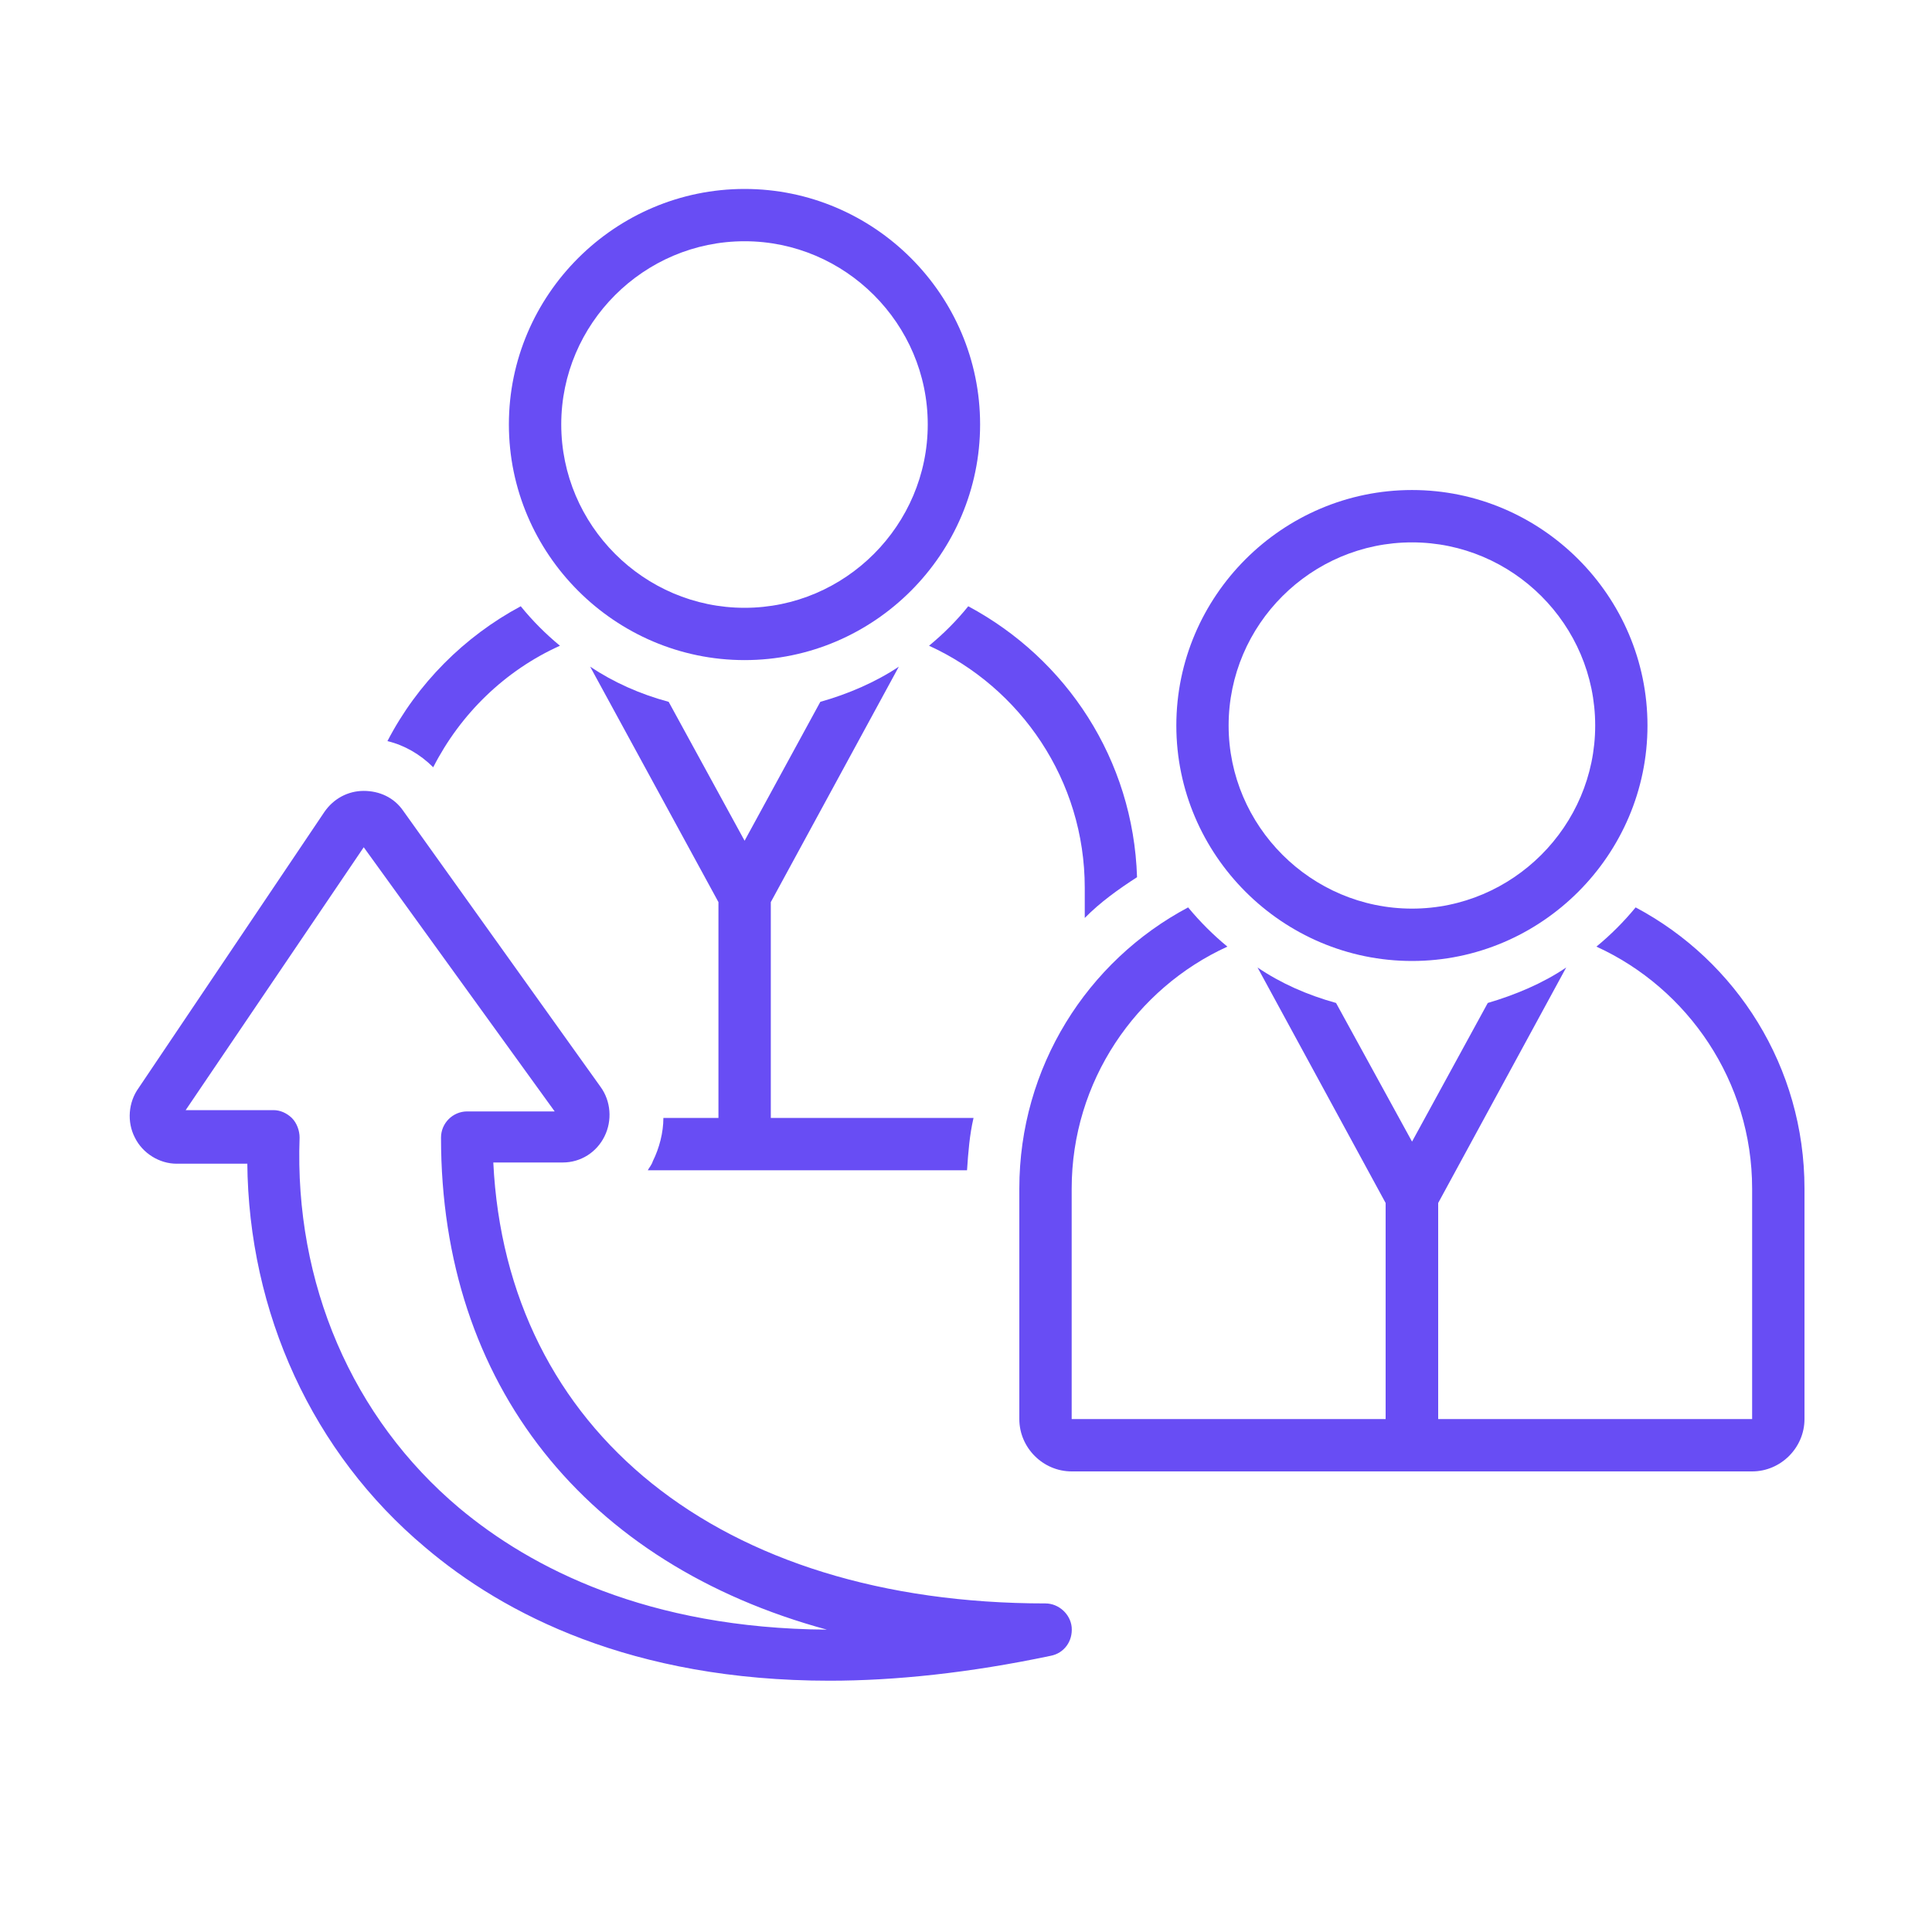 <svg xmlns="http://www.w3.org/2000/svg" xmlns:xlink="http://www.w3.org/1999/xlink" width="40" zoomAndPan="magnify" viewBox="0 0 30 30" height="40" preserveAspectRatio="xMidYMid meet" version="1.0"><defs><clipPath id="06c395e35f"><path d="M 7 2.902 L 16 2.902 L 16 11 L 7 11 Z M 7 2.902 " clip-rule="nonzero"/></clipPath><clipPath id="2e324bb5be"><path d="M 15 14 L 28.098 14 L 28.098 23 L 15 23 Z M 15 14 " clip-rule="nonzero"/></clipPath><clipPath id="e315dc4925"><path d="M 2 12 L 17 12 L 17 26.129 L 2 26.129 Z M 2 12 " clip-rule="nonzero"/></clipPath></defs><g clip-path="url(#06c395e35f)"><path fill="#684df4" d="M 11.562 10.25 C 13.574 10.25 15.219 8.602 15.219 6.59 C 15.219 4.578 13.574 2.934 11.562 2.934 C 9.551 2.934 7.902 4.578 7.902 6.59 C 7.902 8.602 9.551 10.25 11.562 10.25 Z M 11.562 3.746 C 13.125 3.746 14.406 5.027 14.406 6.59 C 14.406 8.156 13.125 9.438 11.562 9.438 C 9.996 9.438 8.715 8.156 8.715 6.59 C 8.715 5.027 9.996 3.746 11.562 3.746 Z M 11.562 3.746 " fill-opacity="1" fill-rule="nonzero"/></g><g clip-path="url(#2e324bb5be)"><path fill="#684df4" d="M 25.398 14.09 C 25.215 14.312 25.012 14.516 24.789 14.699 C 26.211 15.348 27.207 16.793 27.207 18.457 L 27.207 22.035 L 22.332 22.035 L 22.332 18.68 L 24.32 15.023 C 23.957 15.27 23.527 15.449 23.102 15.574 L 21.926 17.727 L 20.746 15.574 C 20.297 15.449 19.891 15.27 19.527 15.023 L 21.516 18.68 L 21.516 22.035 L 16.641 22.035 L 16.641 18.457 C 16.641 16.793 17.637 15.348 19.059 14.699 C 18.836 14.516 18.633 14.312 18.449 14.09 C 16.883 14.922 15.828 16.57 15.828 18.457 L 15.828 22.035 C 15.828 22.48 16.195 22.848 16.641 22.848 L 27.207 22.848 C 27.652 22.848 28.02 22.48 28.02 22.035 L 28.02 18.457 C 28.02 16.57 26.965 14.922 25.398 14.09 Z M 25.398 14.09 " fill-opacity="1" fill-rule="nonzero"/></g><path fill="#684df4" d="M 21.926 14.922 C 23.934 14.922 25.582 13.277 25.582 11.266 C 25.582 9.254 23.934 7.609 21.926 7.609 C 19.914 7.609 18.266 9.254 18.266 11.266 C 18.266 13.277 19.914 14.922 21.926 14.922 Z M 21.926 8.422 C 23.488 8.422 24.77 9.699 24.77 11.266 C 24.77 12.828 23.488 14.109 21.926 14.109 C 20.359 14.109 19.078 12.828 19.078 11.266 C 19.078 9.699 20.359 8.422 21.926 8.422 Z M 21.926 8.422 " fill-opacity="1" fill-rule="nonzero"/><g clip-path="url(#e315dc4925)"><path fill="#684df4" d="M 3.84 18.051 C 3.859 20.387 4.855 22.562 6.602 24.027 C 7.82 25.062 9.812 26.098 12.883 26.098 C 13.898 26.098 15.055 25.977 16.316 25.711 C 16.52 25.672 16.66 25.488 16.641 25.266 C 16.621 25.062 16.438 24.898 16.234 24.898 C 11.176 24.898 7.863 22.219 7.66 18.051 L 8.738 18.051 C 9.02 18.051 9.266 17.891 9.387 17.645 C 9.508 17.402 9.488 17.098 9.324 16.875 L 6.258 12.586 C 6.117 12.383 5.891 12.281 5.648 12.281 C 5.402 12.281 5.18 12.402 5.039 12.605 L 2.152 16.895 C 1.992 17.117 1.969 17.422 2.094 17.664 C 2.215 17.91 2.477 18.07 2.742 18.07 L 3.84 18.07 Z M 5.648 13.156 L 8.613 17.258 L 7.254 17.258 C 7.031 17.258 6.848 17.441 6.848 17.664 C 6.848 21.508 9.102 24.289 12.84 25.305 C 10.059 25.285 8.25 24.352 7.133 23.418 C 5.465 22.016 4.57 19.922 4.652 17.664 C 4.652 17.562 4.613 17.441 4.531 17.359 C 4.449 17.281 4.348 17.238 4.246 17.238 L 2.883 17.238 Z M 5.648 13.156 " fill-opacity="1" fill-rule="nonzero"/></g><path fill="#684df4" d="M 6.016 11.508 C 6.277 11.57 6.523 11.711 6.727 11.914 C 7.152 11.082 7.844 10.41 8.695 10.027 C 8.473 9.844 8.27 9.641 8.086 9.414 C 7.211 9.883 6.48 10.613 6.016 11.508 Z M 6.016 11.508 " fill-opacity="1" fill-rule="nonzero"/><path fill="#684df4" d="M 17.656 13.621 C 17.598 11.793 16.559 10.23 15.035 9.414 C 14.852 9.641 14.648 9.844 14.426 10.027 C 15.848 10.676 16.844 12.117 16.844 13.785 L 16.844 14.254 C 17.086 14.008 17.371 13.805 17.656 13.621 Z M 17.656 13.621 " fill-opacity="1" fill-rule="nonzero"/><path fill="#684df4" d="M 10.301 17.359 C 10.301 17.586 10.238 17.828 10.137 18.031 C 10.117 18.094 10.078 18.133 10.059 18.172 L 15.016 18.172 C 15.035 17.891 15.055 17.625 15.117 17.359 L 11.969 17.359 L 11.969 14.008 L 13.957 10.352 C 13.594 10.594 13.168 10.777 12.738 10.898 L 11.562 13.055 L 10.383 10.898 C 9.934 10.777 9.527 10.594 9.164 10.352 L 11.156 14.008 L 11.156 17.359 Z M 10.301 17.359 " fill-opacity="1" fill-rule="nonzero"/></svg>